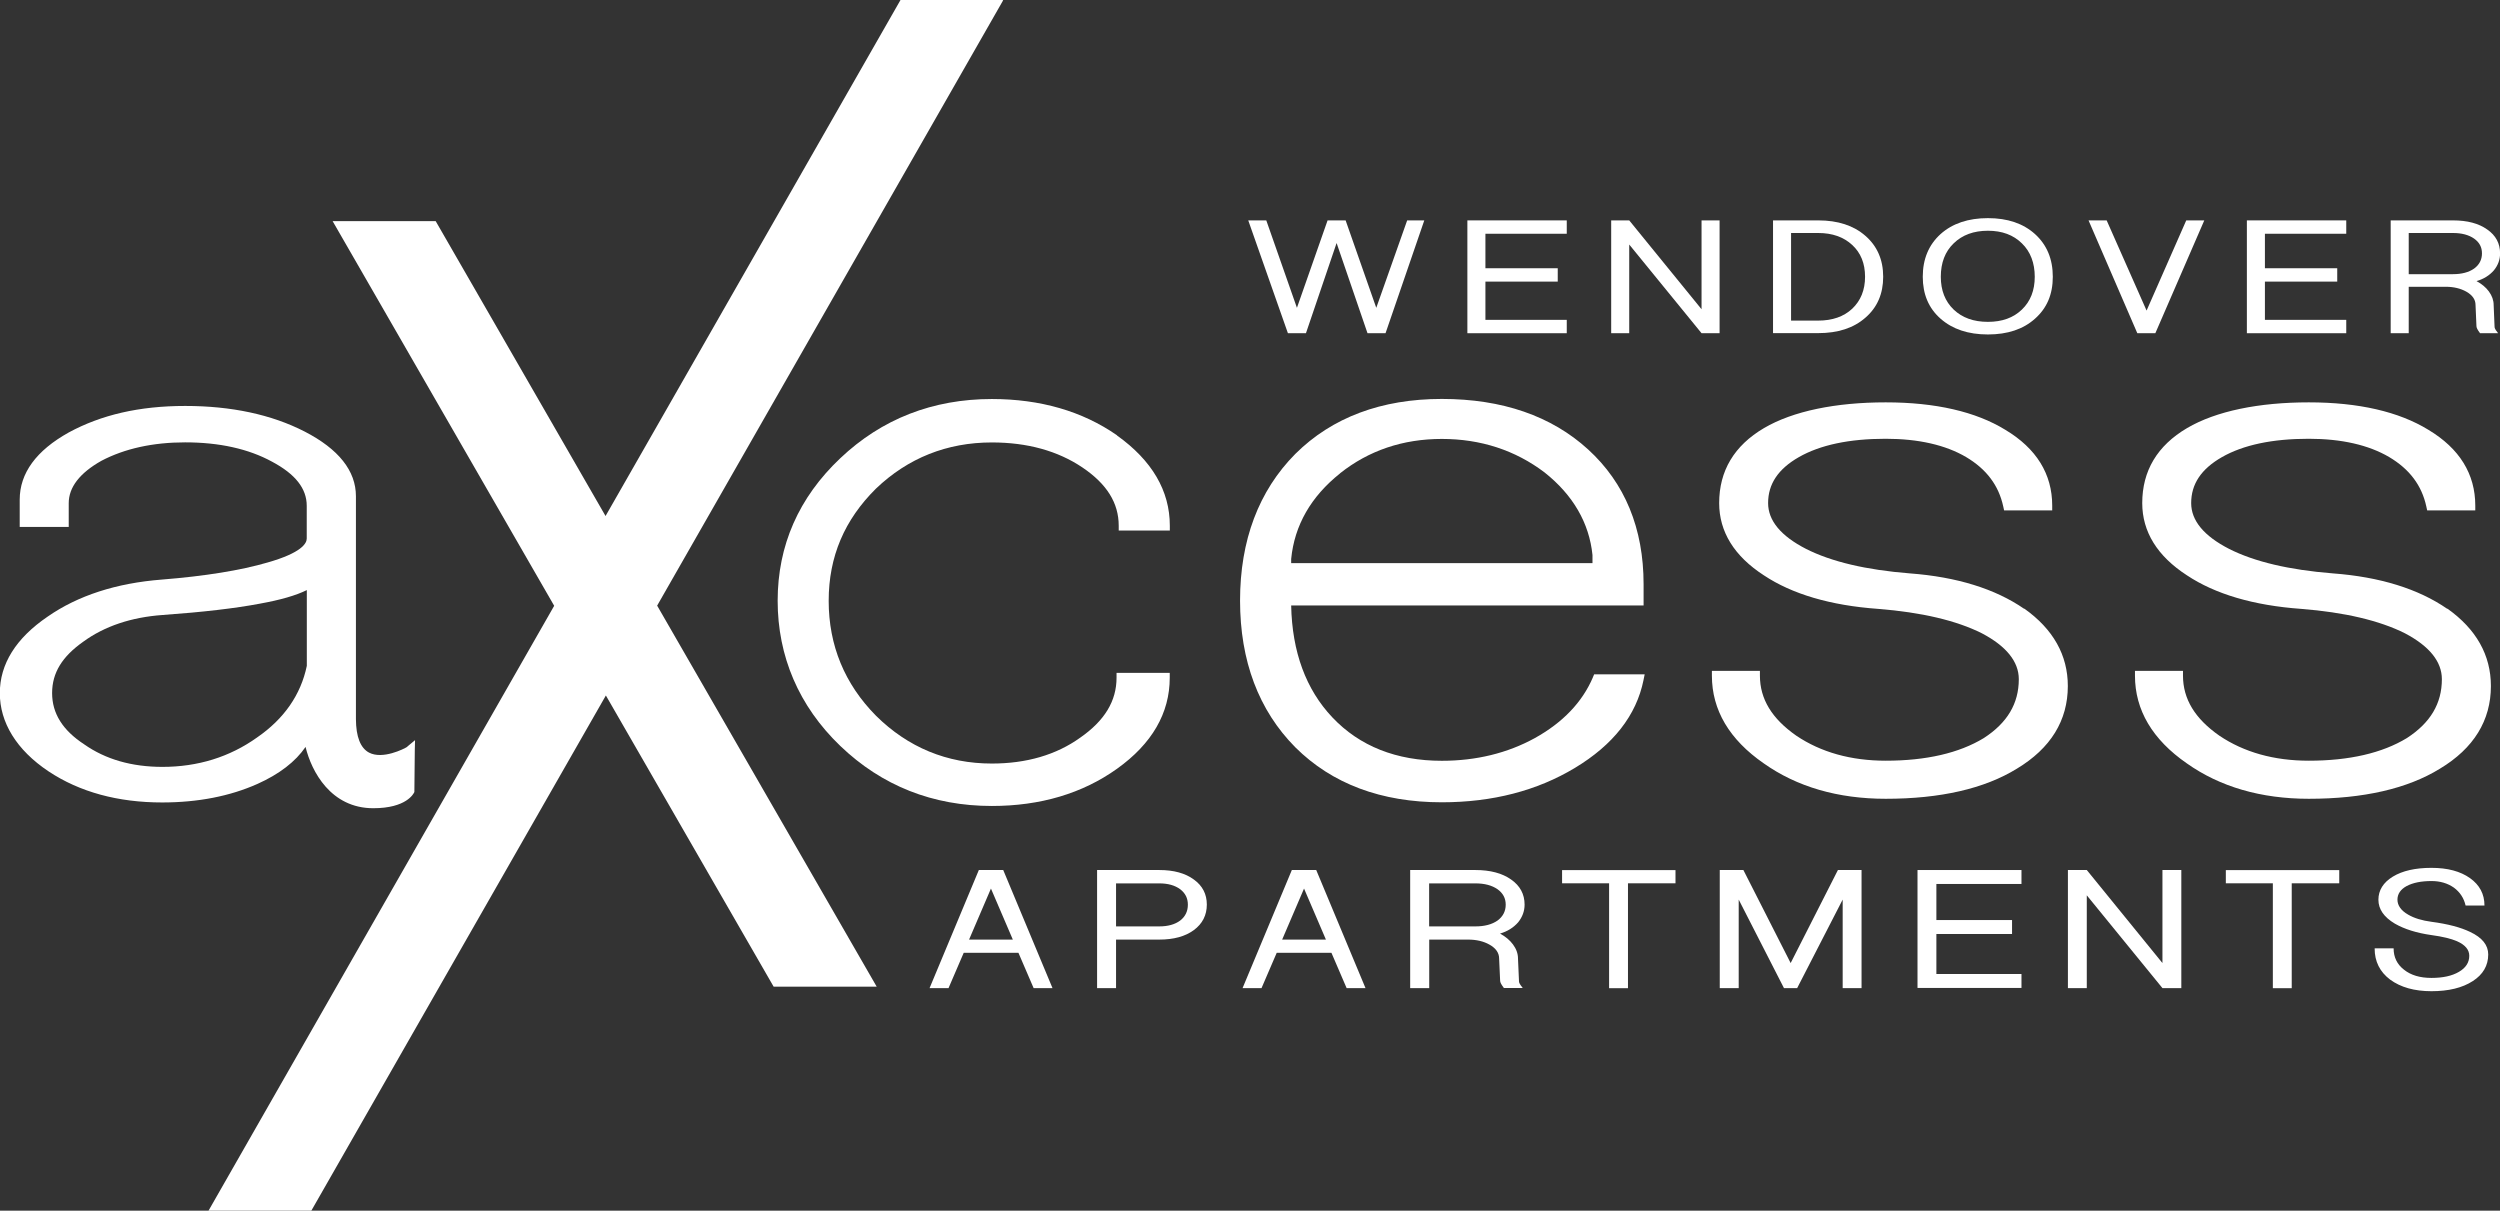 <?xml version="1.0" encoding="UTF-8"?>
<svg id="logos" xmlns="http://www.w3.org/2000/svg" viewBox="0 0 299.36 144.97">
  <rect x="0" y="0" width="299.36" height="144.97" fill="#333333" stroke="none"/>
  <defs>
    <style>
      .cls-1 {
        fill: #fff;
      }
    </style>
  </defs>
  <g>
    <path class="cls-1" d="M133.75,52.12c-4.14-2.88-9.18-4.34-14.98-4.34-7.07,0-13.18,2.38-18.15,7.09-4.98,4.71-7.5,10.45-7.5,17.07s2.52,12.6,7.5,17.38c4.97,4.77,11.08,7.19,18.15,7.19,5.81,0,10.85-1.5,14.98-4.45,4.2-3,6.32-6.67,6.32-10.91v-.58h-6.37v.58c0,2.79-1.42,5.14-4.35,7.18-2.87,2.06-6.43,3.1-10.59,3.1-5.36,0-10.03-1.93-13.86-5.72-3.76-3.8-5.67-8.43-5.67-13.76s1.91-9.72,5.66-13.44c3.84-3.67,8.51-5.53,13.88-5.53,4.25,0,7.9,1.01,10.85,3,2.92,1.97,4.34,4.25,4.34,6.97v.58h6.12v-.58c0-4.18-2.13-7.81-6.33-10.81Z"/>
    <path class="cls-1" d="M190.74,81.11c-1.27,2.97-3.6,5.41-6.95,7.27-3.29,1.81-7.04,2.72-11.14,2.72-5.44,0-9.85-1.75-13.11-5.2-3.16-3.34-4.82-7.84-4.93-13.4h42.2v-2.54c0-6.69-2.24-12.12-6.64-16.14-4.39-4.01-10.29-6.05-17.52-6.05s-13.14,2.21-17.54,6.58c-4.39,4.43-6.62,10.35-6.62,17.57s2.23,13.14,6.62,17.57h0c4.39,4.37,10.29,6.58,17.54,6.58,6.04,0,11.4-1.38,15.94-4.12,4.59-2.76,7.36-6.3,8.21-10.51l.14-.69h-6.05l-.15.35ZM160.47,56.67c3.44-2.73,7.53-4.11,12.18-4.11s8.79,1.35,12.3,4.01c3.42,2.71,5.35,6.06,5.74,9.89v.97h-36.08v-.5c.39-4.02,2.37-7.47,5.86-10.25Z"/>
    <path class="cls-1" d="M242.38,72.9c-3.46-2.39-8.07-3.82-13.69-4.24-5.2-.41-9.39-1.39-12.44-2.94-3-1.54-4.53-3.38-4.53-5.48,0-2.28,1.2-4.08,3.68-5.5,2.55-1.46,6.04-2.2,10.39-2.2,3.93,0,7.17.74,9.64,2.19,2.44,1.45,3.9,3.39,4.45,5.93l.1.46h5.76v-.58c0-3.78-1.89-6.84-5.61-9.07-3.55-2.18-8.37-3.29-14.33-3.29s-11.1,1.04-14.57,3.08c-3.57,2.1-5.37,5.12-5.37,8.98,0,3.43,1.8,6.35,5.35,8.65,3.38,2.25,7.98,3.61,13.68,4.02,5.19.41,9.38,1.39,12.44,2.93,2.92,1.54,4.41,3.39,4.41,5.49,0,2.92-1.38,5.23-4.19,7.05-2.96,1.8-6.91,2.71-11.74,2.71-4.17,0-7.77-1.01-10.72-3-2.92-2.04-4.35-4.39-4.35-7.18v-.58h-5.75v.58c0,4.11,2.09,7.65,6.21,10.5,3.97,2.81,8.88,4.24,14.61,4.24,6.53,0,11.81-1.21,15.69-3.6,4.06-2.44,6.11-5.78,6.11-9.9,0-3.7-1.75-6.81-5.21-9.27Z"/>
    <path class="cls-1" d="M293.04,72.9c-3.46-2.39-8.07-3.82-13.69-4.24-5.2-.41-9.39-1.39-12.44-2.94-3-1.54-4.53-3.38-4.53-5.48,0-2.28,1.2-4.08,3.68-5.5,2.55-1.46,6.04-2.2,10.39-2.2,3.93,0,7.17.74,9.64,2.19,2.44,1.45,3.9,3.39,4.45,5.93l.1.46h5.76v-.58c0-3.78-1.89-6.84-5.61-9.07-3.55-2.18-8.37-3.29-14.33-3.29s-11.1,1.04-14.57,3.08c-3.57,2.1-5.37,5.12-5.37,8.98,0,3.43,1.8,6.35,5.35,8.65,3.38,2.25,7.98,3.61,13.68,4.02,5.19.41,9.38,1.39,12.44,2.93,2.92,1.54,4.41,3.39,4.41,5.49,0,2.92-1.38,5.23-4.19,7.05-2.96,1.8-6.91,2.71-11.74,2.71-4.17,0-7.77-1.01-10.72-3-2.92-2.04-4.35-4.39-4.35-7.18v-.58h-5.75v.58c0,4.11,2.09,7.65,6.21,10.5,3.97,2.81,8.88,4.24,14.61,4.24,6.53,0,11.81-1.21,15.69-3.6,4.06-2.44,6.11-5.78,6.11-9.9,0-3.7-1.75-6.81-5.21-9.27Z"/>
  </g>
  <path class="cls-1" d="M48.78,89.42c-.41.27-2.98,1.55-4.59.7-1.03-.55-1.56-1.9-1.57-4.02v-26.68c0-3.04-2.07-5.65-6.15-7.75-3.96-2.03-8.77-3.06-14.29-3.06s-10.06,1.07-13.94,3.17c-3.9,2.17-5.88,4.88-5.88,8.05v3.27h5.87v-2.85c0-1.9,1.32-3.61,3.91-5.07,2.8-1.47,6.18-2.21,10.03-2.21,4.1,0,7.6.78,10.4,2.31,2.8,1.49,4.16,3.22,4.16,5.28v3.93c0,.57-.61,1.7-4.67,2.86-3.25.95-7.52,1.64-12.67,2.05-5.46.42-10.07,1.92-13.69,4.44-3.79,2.58-5.72,5.67-5.72,9.16s1.97,6.79,5.84,9.37h0c3.72,2.47,8.3,3.72,13.6,3.72,4.28,0,8.12-.75,11.41-2.22,2.61-1.17,4.55-2.66,5.76-4.43.71,2.94,3.03,7.34,8.11,7.34,3.97,0,4.83-1.74,4.92-1.94l.05-4.95.03-1.26-.95.79ZM36.74,70.67v9.06c-.72,3.46-2.72,6.35-5.96,8.58h0c-3.28,2.34-7.09,3.52-11.33,3.52-3.67,0-6.81-.9-9.37-2.7-2.58-1.69-3.84-3.7-3.84-6.14s1.22-4.38,3.73-6.15c2.55-1.86,5.75-2.93,9.51-3.2,4.8-.34,8.71-.8,11.61-1.35,2.5-.45,4.36-.99,5.65-1.63Z"/>
  <g>
    <path class="cls-1" d="M111.31,118.32l5.9-14.14h2.92l5.9,14.14h-2.26l-1.82-4.23h-6.55l-1.82,4.23h-2.26ZM116.04,112.51h5.24l-2.62-6.11-2.62,6.11Z"/>
    <path class="cls-1" d="M131.37,118.32v-14.14h7.45c1.73,0,3.11.38,4.14,1.14,1.03.74,1.55,1.74,1.55,3s-.52,2.29-1.55,3.05c-1.03.76-2.41,1.14-4.14,1.14h-5.18v5.81h-2.26ZM133.64,110.93h5.18c1.03,0,1.87-.23,2.5-.7.62-.48.92-1.12.92-1.9s-.31-1.38-.92-1.85c-.64-.47-1.47-.7-2.5-.7h-5.18v5.16Z"/>
    <path class="cls-1" d="M148.79,118.32l5.9-14.14h2.92l5.9,14.14h-2.26l-1.82-4.23h-6.55l-1.82,4.23h-2.26ZM153.53,112.51h5.24l-2.62-6.11-2.62,6.11Z"/>
    <path class="cls-1" d="M168.86,118.32v-14.14h7.8c1.79,0,3.22.38,4.29,1.14,1.07.75,1.61,1.75,1.61,3,0,.78-.26,1.48-.77,2.12-.56.64-1.28,1.09-2.17,1.35.66.36,1.17.79,1.55,1.3.4.54.6,1.11.6,1.69l.12,2.74c0,.15.11.36.33.63l.12.16h-2.26l-.06-.09c-.26-.34-.39-.6-.39-.79l-.12-2.65c0-.68-.39-1.24-1.16-1.67-.71-.4-1.57-.6-2.56-.6h-4.65v5.81h-2.26ZM171.13,110.93h5.54c1.09,0,1.98-.23,2.65-.7.65-.48.98-1.12.98-1.9s-.33-1.38-.98-1.85c-.68-.47-1.56-.7-2.65-.7h-5.54v5.16Z"/>
    <path class="cls-1" d="M187.05,105.77v-1.58h13.58v1.58h-5.69v12.56h-2.26v-12.56h-5.63Z"/>
    <path class="cls-1" d="M205.93,118.32v-14.14h2.83l5.66,11.14,5.66-11.14h2.83v14.14h-2.26v-10.6l-5.45,10.6h-1.58l-5.42-10.6v10.6h-2.26Z"/>
    <path class="cls-1" d="M229.61,118.32v-14.14h12.45v1.67h-10.19v4.32h9.06v1.67h-9.06v4.79h10.19v1.67h-12.45Z"/>
    <path class="cls-1" d="M247.62,118.32v-14.14h2.26l9.06,11.14v-11.14h2.26v14.14h-2.26l-9.06-11.11v11.11h-2.26Z"/>
    <path class="cls-1" d="M266.53,105.77v-1.58h13.58v1.58h-5.69v12.56h-2.26v-12.56h-5.63Z"/>
    <path class="cls-1" d="M284.36,113.56h2.26c0,1.07.42,1.92,1.25,2.56.81.65,1.91.98,3.28.98s2.46-.24,3.28-.72c.83-.48,1.25-1.12,1.25-1.93,0-.73-.49-1.31-1.46-1.74-.71-.31-1.74-.56-3.07-.74-1.77-.25-3.23-.71-4.38-1.37-1.31-.78-1.97-1.73-1.97-2.86s.58-2.07,1.73-2.77c1.15-.7,2.69-1.05,4.62-1.05s3.46.41,4.62,1.23c1.15.82,1.73,1.91,1.73,3.28h-2.26c-.2-.88-.67-1.6-1.4-2.14-.76-.53-1.65-.79-2.68-.79-1.23,0-2.22.2-2.98.6-.73.4-1.1.95-1.1,1.63s.43,1.31,1.28,1.79c.71.42,1.65.71,2.8.86,1.97.26,3.5.67,4.62,1.21,1.45.68,2.17,1.58,2.17,2.7,0,1.33-.62,2.4-1.85,3.19-1.25.81-2.9,1.21-4.95,1.21s-3.69-.47-4.95-1.39c-1.23-.93-1.85-2.17-1.85-3.72Z"/>
  </g>
  <g>
    <path class="cls-1" d="M149.47,26.39h2.16l3.67,10.47,3.67-10.47h2.16l3.67,10.47,3.7-10.47h2.05l-4.64,13.51h-2.16l-3.7-10.8-3.67,10.8h-2.16l-4.75-13.51Z"/>
    <path class="cls-1" d="M175.71,39.9v-13.51h11.9v1.6h-9.74v4.13h8.66v1.6h-8.66v4.58h9.74v1.6h-11.9Z"/>
    <path class="cls-1" d="M192.93,39.9v-13.51h2.16l8.66,10.64v-10.64h2.16v13.51h-2.16l-8.66-10.62v10.62h-2.16Z"/>
    <path class="cls-1" d="M212.31,39.9v-13.51h5.41c2.35,0,4.23.61,5.64,1.84,1.42,1.23,2.14,2.87,2.14,4.91s-.71,3.68-2.14,4.91c-1.4,1.23-3.28,1.84-5.64,1.84h-5.41ZM214.47,38.39h3.25c1.69,0,3.05-.47,4.07-1.42,1.02-.97,1.54-2.24,1.54-3.83s-.51-2.86-1.54-3.81c-1.03-.95-2.38-1.43-4.07-1.43h-3.25v10.49Z"/>
    <path class="cls-1" d="M230.24,33.14c0-2.12.71-3.82,2.13-5.11,1.42-1.27,3.31-1.91,5.67-1.91s4.23.64,5.64,1.91c1.42,1.29,2.13,2.99,2.13,5.11s-.71,3.76-2.13,5.02c-1.4,1.26-3.28,1.89-5.64,1.89s-4.24-.63-5.67-1.89-2.13-2.93-2.13-5.02ZM232.4,33.14c0,1.63.51,2.94,1.54,3.93,1.03.98,2.39,1.47,4.1,1.47s3.05-.49,4.07-1.47c1.03-.99,1.54-2.3,1.54-3.93s-.51-3.01-1.54-4c-1.02-1.01-2.38-1.51-4.07-1.51s-3.07.5-4.1,1.51c-1.03.99-1.54,2.33-1.54,4Z"/>
    <path class="cls-1" d="M250.1,26.39h2.16l4.78,10.8,4.75-10.8h2.16l-5.86,13.51h-2.16l-5.84-13.51Z"/>
    <path class="cls-1" d="M269.05,39.9v-13.51h11.9v1.6h-9.74v4.13h8.66v1.6h-8.66v4.58h9.74v1.6h-11.9Z"/>
    <path class="cls-1" d="M286.27,39.9v-13.51h7.46c1.71,0,3.08.36,4.1,1.09,1.03.71,1.54,1.67,1.54,2.87,0,.74-.25,1.42-.74,2.02-.53.61-1.22,1.04-2.08,1.29.63.34,1.12.75,1.48,1.24.38.52.57,1.06.57,1.62l.11,2.62c0,.15.1.35.31.6l.11.16h-2.16l-.06-.09c-.25-.33-.37-.58-.37-.76l-.11-2.53c0-.65-.37-1.18-1.11-1.6-.68-.38-1.5-.58-2.45-.58h-4.44v5.56h-2.16ZM288.43,32.83h5.3c1.04,0,1.89-.22,2.53-.67.63-.46.94-1.07.94-1.82s-.31-1.32-.94-1.77c-.65-.45-1.49-.67-2.53-.67h-5.3v4.93Z"/>
  </g>
  <polygon class="cls-1" points="120.12 .04 120.06 0 107.83 0 72.51 61.79 52.17 26.48 39.83 26.48 66.36 72.54 24.97 144.97 37.28 144.97 72.55 83.28 92.64 118.15 104.98 118.15 78.69 72.52 120.12 .04"/>
</svg>